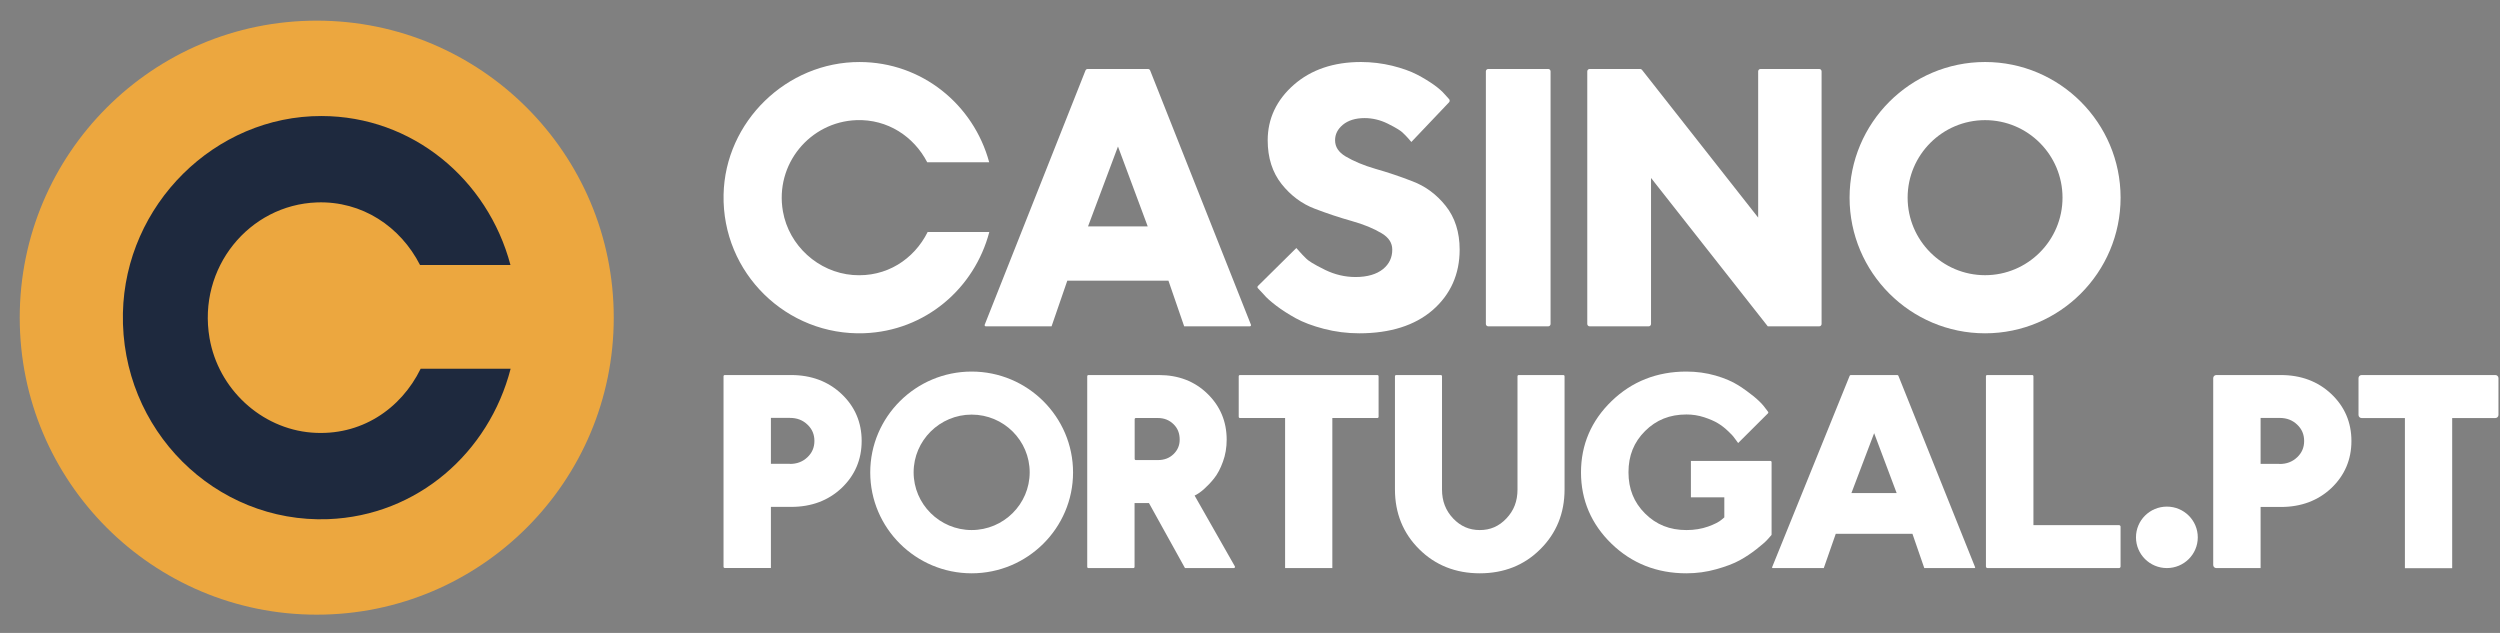 <svg width="158" height="40" viewBox="0 0 158 40" fill="none" xmlns="http://www.w3.org/2000/svg">
    <rect x="0" y="0" width="158" height="40" fill="#808080" stroke="none"/>
    <ellipse cx="20.018" cy="20.076" rx="18.771" ry="18.771" fill="#ECA73F"/>
    <path d="M26.586 23.304C25.338 25.855 22.793 27.586 19.693 27.34C16.503 27.084 13.796 24.585 13.243 21.368C12.478 16.922 15.748 12.947 20.025 12.793C22.883 12.691 25.308 14.32 26.546 16.748H32.262C30.813 11.308 26.043 7.343 20.327 7.333C13.585 7.313 7.909 12.937 7.768 19.79C7.617 27.166 13.595 33.077 20.74 32.811C26.385 32.596 30.903 28.601 32.272 23.304H26.586Z" fill="#1E293E"/>
    <path d="M74.84 20.625L73.846 17.74H67.453L66.459 20.625H62.303C62.25 20.625 62.214 20.572 62.233 20.522L68.602 4.454C68.625 4.397 68.68 4.359 68.742 4.359H72.55C72.612 4.359 72.667 4.397 72.69 4.454L79.059 20.522C79.078 20.572 79.042 20.625 78.989 20.625H74.84ZM72.536 14.309L70.656 9.259L68.763 14.309H72.536Z" fill="white"/>
    <path d="M85.903 21.065C85.14 21.065 84.384 20.969 83.67 20.782C82.955 20.596 82.352 20.369 81.88 20.107C81.422 19.852 81.013 19.59 80.659 19.321C80.299 19.045 80.042 18.818 79.876 18.618L79.498 18.213C79.461 18.174 79.462 18.112 79.501 18.074L81.929 15.674L82.144 15.915C82.241 16.032 82.386 16.177 82.567 16.356C82.678 16.467 82.976 16.68 83.753 17.06C84.363 17.356 85.008 17.508 85.668 17.508C86.417 17.508 86.999 17.335 87.409 17.005C87.804 16.68 87.991 16.274 87.991 15.777C87.991 15.357 87.776 15.019 87.332 14.75C86.819 14.44 86.181 14.178 85.439 13.971C84.655 13.751 83.871 13.489 83.094 13.192C82.276 12.882 81.575 12.358 80.999 11.634C80.417 10.903 80.118 9.972 80.118 8.869C80.118 7.504 80.673 6.319 81.776 5.353C82.865 4.402 84.287 3.919 86.014 3.919C86.687 3.919 87.353 4.002 87.984 4.154C88.615 4.312 89.143 4.499 89.552 4.712C89.954 4.919 90.308 5.14 90.613 5.353C90.932 5.581 91.154 5.781 91.3 5.953L91.581 6.263C91.634 6.322 91.632 6.411 91.578 6.468L89.198 8.973L88.976 8.718C88.893 8.621 88.775 8.504 88.622 8.359C88.525 8.27 88.289 8.104 87.693 7.808C87.228 7.58 86.736 7.463 86.243 7.463C85.668 7.463 85.203 7.608 84.863 7.89C84.537 8.166 84.377 8.483 84.377 8.863C84.377 9.283 84.592 9.614 85.036 9.883C85.549 10.186 86.181 10.455 86.923 10.669C87.693 10.889 88.484 11.151 89.26 11.455C90.086 11.765 90.793 12.289 91.369 13.013C91.952 13.744 92.25 14.674 92.25 15.777C92.25 17.328 91.674 18.618 90.537 19.604C89.42 20.569 87.859 21.065 85.903 21.065Z" fill="white"/>
    <path d="M97.846 4.359H94.058C93.975 4.359 93.907 4.426 93.907 4.509V20.475C93.907 20.558 93.975 20.625 94.058 20.625H97.846C97.929 20.625 97.996 20.558 97.996 20.475V4.509C97.996 4.426 97.929 4.359 97.846 4.359Z" fill="white"/>
    <path d="M111.724 20.625L104.345 11.247V20.475C104.345 20.558 104.277 20.625 104.194 20.625H100.467C100.384 20.625 100.316 20.558 100.316 20.475V4.509C100.316 4.426 100.384 4.359 100.467 4.359H103.657C103.703 4.359 103.746 4.38 103.775 4.416L111.116 13.751V4.509C111.116 4.426 111.184 4.359 111.267 4.359H114.974C115.057 4.359 115.124 4.426 115.124 4.509V20.475C115.124 20.558 115.057 20.625 114.974 20.625H111.724Z" fill="white"/>
    <path d="M45.727 33.155V23.778C45.727 23.737 45.761 23.703 45.803 23.703H50.002C51.275 23.703 52.345 24.106 53.184 24.897C54.031 25.696 54.457 26.696 54.457 27.869C54.457 29.043 54.031 30.043 53.191 30.841C52.352 31.633 51.282 32.035 50.009 32.035H48.721V35.896H45.803C45.761 35.896 45.727 35.862 45.727 35.821V33.155ZM49.919 29.32C50.366 29.32 50.73 29.182 51.031 28.897C51.324 28.619 51.471 28.279 51.471 27.869C51.471 27.46 51.331 27.119 51.031 26.835C50.73 26.55 50.373 26.411 49.919 26.411H48.721V29.314H49.919V29.32Z" fill="white"/>
    <path d="M74.891 35.903L72.613 31.792H71.704V35.828C71.704 35.869 71.67 35.903 71.629 35.903H68.788C68.746 35.903 68.713 35.869 68.713 35.828V23.778C68.713 23.737 68.746 23.703 68.788 23.703H73.249C74.479 23.703 75.506 24.099 76.31 24.884C77.12 25.668 77.526 26.647 77.526 27.786C77.526 28.279 77.449 28.751 77.288 29.182C77.134 29.612 76.946 29.966 76.729 30.237C76.519 30.501 76.303 30.723 76.086 30.918C75.863 31.112 75.667 31.244 75.499 31.32L78.042 35.791C78.07 35.841 78.034 35.903 77.977 35.903H74.891ZM73.172 29.077C73.578 29.077 73.906 28.953 74.165 28.703C74.423 28.453 74.556 28.154 74.556 27.786C74.556 27.383 74.43 27.064 74.165 26.807C73.899 26.55 73.578 26.418 73.172 26.418H71.786C71.744 26.418 71.711 26.452 71.711 26.493V29.002C71.711 29.044 71.744 29.077 71.786 29.077H73.172Z" fill="white"/>
    <path d="M81.218 35.903V26.418H78.362C78.321 26.418 78.287 26.384 78.287 26.343V23.778C78.287 23.737 78.321 23.703 78.362 23.703H87.052C87.094 23.703 87.127 23.737 87.127 23.778V26.343C87.127 26.384 87.094 26.418 87.052 26.418H84.204V35.903H81.218Z" fill="white"/>
    <path d="M93.524 36.233C91.999 36.233 90.71 35.722 89.693 34.709C88.677 33.703 88.161 32.431 88.161 30.936V23.778C88.161 23.737 88.195 23.703 88.236 23.703H91.06C91.102 23.703 91.135 23.737 91.135 23.778V30.936C91.135 31.669 91.365 32.264 91.839 32.767C92.312 33.263 92.862 33.5 93.524 33.5C94.186 33.5 94.736 33.263 95.203 32.767C95.676 32.27 95.906 31.677 95.906 30.936V23.778C95.906 23.737 95.94 23.703 95.981 23.703H98.805C98.846 23.703 98.88 23.737 98.88 23.778V30.936C98.88 32.431 98.365 33.703 97.348 34.709C96.338 35.722 95.049 36.233 93.524 36.233Z" fill="white"/>
    <path d="M101.849 34.365C103.13 35.605 104.717 36.233 106.578 36.233C107.221 36.233 107.858 36.149 108.467 35.975C109.068 35.808 109.572 35.619 109.949 35.41C110.32 35.208 110.684 34.964 111.02 34.699C111.362 34.427 111.579 34.239 111.684 34.121L111.945 33.828C111.957 33.815 111.964 33.797 111.964 33.778V29.205C111.964 29.163 111.93 29.13 111.889 29.13H106.865V31.43H108.977V32.699L108.795 32.852C108.641 32.984 108.362 33.131 107.956 33.277C107.543 33.424 107.082 33.5 106.585 33.5C105.529 33.5 104.675 33.159 103.969 32.455C103.262 31.751 102.92 30.9 102.92 29.848C102.92 28.795 103.262 27.945 103.969 27.241C104.675 26.537 105.529 26.195 106.585 26.195C106.963 26.195 107.333 26.251 107.697 26.369C108.061 26.488 108.362 26.62 108.578 26.753C108.795 26.885 109.005 27.045 109.194 27.227C109.432 27.45 109.523 27.554 109.558 27.603L109.698 27.791L109.851 28L111.735 26.123C111.762 26.096 111.765 26.054 111.742 26.024L111.474 25.672C111.334 25.498 111.132 25.296 110.838 25.052C110.551 24.822 110.222 24.578 109.858 24.348C109.481 24.111 108.998 23.902 108.418 23.734C107.837 23.567 107.214 23.483 106.578 23.483C104.717 23.483 103.13 24.111 101.849 25.352C100.569 26.592 99.919 28.105 99.919 29.855C99.919 31.604 100.569 33.124 101.849 34.365Z" fill="white"/>
    <path d="M125.611 35.903C125.556 35.903 125.511 35.858 125.511 35.803V23.778C125.511 23.737 125.544 23.703 125.586 23.703H128.438C128.479 23.703 128.513 23.737 128.513 23.778V33.188H133.919C133.975 33.188 134.02 33.233 134.02 33.288V35.803C134.02 35.858 133.975 35.903 133.919 35.903H125.611Z" fill="white"/>
    <path d="M61.408 36.233C57.874 36.233 54.999 33.373 54.999 29.858C54.999 26.343 57.874 23.483 61.408 23.483C64.942 23.483 67.817 26.343 67.817 29.858C67.817 33.373 64.942 36.233 61.408 36.233ZM61.408 26.203C59.389 26.203 57.741 27.843 57.741 29.851C57.741 31.86 59.389 33.499 61.408 33.499C63.428 33.499 65.076 31.86 65.076 29.851C65.076 27.843 63.435 26.203 61.408 26.203Z" fill="white"/>
    <path d="M125.457 21.065C120.734 21.065 116.893 17.22 116.893 12.492C116.893 7.765 120.734 3.919 125.457 3.919C130.179 3.919 134.021 7.765 134.021 12.492C134.021 17.22 130.179 21.065 125.457 21.065ZM125.457 7.593C122.758 7.593 120.562 9.791 120.562 12.492C120.562 15.194 122.758 17.392 125.457 17.392C128.155 17.392 130.351 15.194 130.351 12.492C130.351 9.791 128.162 7.593 125.457 7.593Z" fill="white"/>
    <path d="M58.627 14.664C57.772 16.38 56.027 17.545 53.903 17.38C51.716 17.207 49.861 15.526 49.481 13.362C48.957 10.371 51.199 7.697 54.13 7.593C56.089 7.524 57.751 8.62 58.6 10.254H62.517C61.524 6.594 58.255 3.927 54.337 3.92C49.716 3.906 45.826 7.69 45.73 12.3C45.626 17.262 49.723 21.239 54.62 21.06C58.489 20.915 61.586 18.227 62.524 14.664H58.627Z" fill="white"/>
    <path d="M121.615 35.903L120.866 33.737H116.02L115.263 35.903H112.03C112.004 35.903 111.986 35.876 111.996 35.851L116.899 23.75C116.911 23.722 116.938 23.703 116.969 23.703H119.909C119.94 23.703 119.968 23.722 119.979 23.75L124.828 35.851C124.838 35.876 124.819 35.903 124.793 35.903H121.615ZM119.868 31.16L118.446 27.376L117.01 31.16H119.868Z" fill="white"/>
    <path d="M139.875 33.16V23.897C139.875 23.79 139.962 23.703 140.069 23.703H144.152C145.426 23.703 146.496 24.106 147.336 24.898C148.183 25.697 148.61 26.698 148.61 27.872C148.61 29.046 148.183 30.046 147.343 30.845C146.503 31.637 145.433 32.04 144.159 32.04H142.87V35.903H140.069C139.962 35.903 139.875 35.816 139.875 35.709V33.16ZM144.068 29.324C144.516 29.324 144.88 29.185 145.181 28.9C145.475 28.622 145.622 28.282 145.622 27.872C145.622 27.462 145.482 27.121 145.181 26.836C144.88 26.552 144.523 26.413 144.068 26.413H142.87V29.317H144.068V29.324Z" fill="white"/>
    <path d="M151.99 35.91V26.42H149.251C149.144 26.42 149.058 26.333 149.058 26.226V23.897C149.058 23.79 149.144 23.703 149.251 23.703H157.709C157.816 23.703 157.903 23.79 157.903 23.897V26.226C157.903 26.333 157.816 26.42 157.709 26.42H154.978V35.91H151.99Z" fill="white"/>
    <ellipse cx="136.947" cy="33.96" rx="1.953" ry="1.942" fill="white"/>
</svg>
